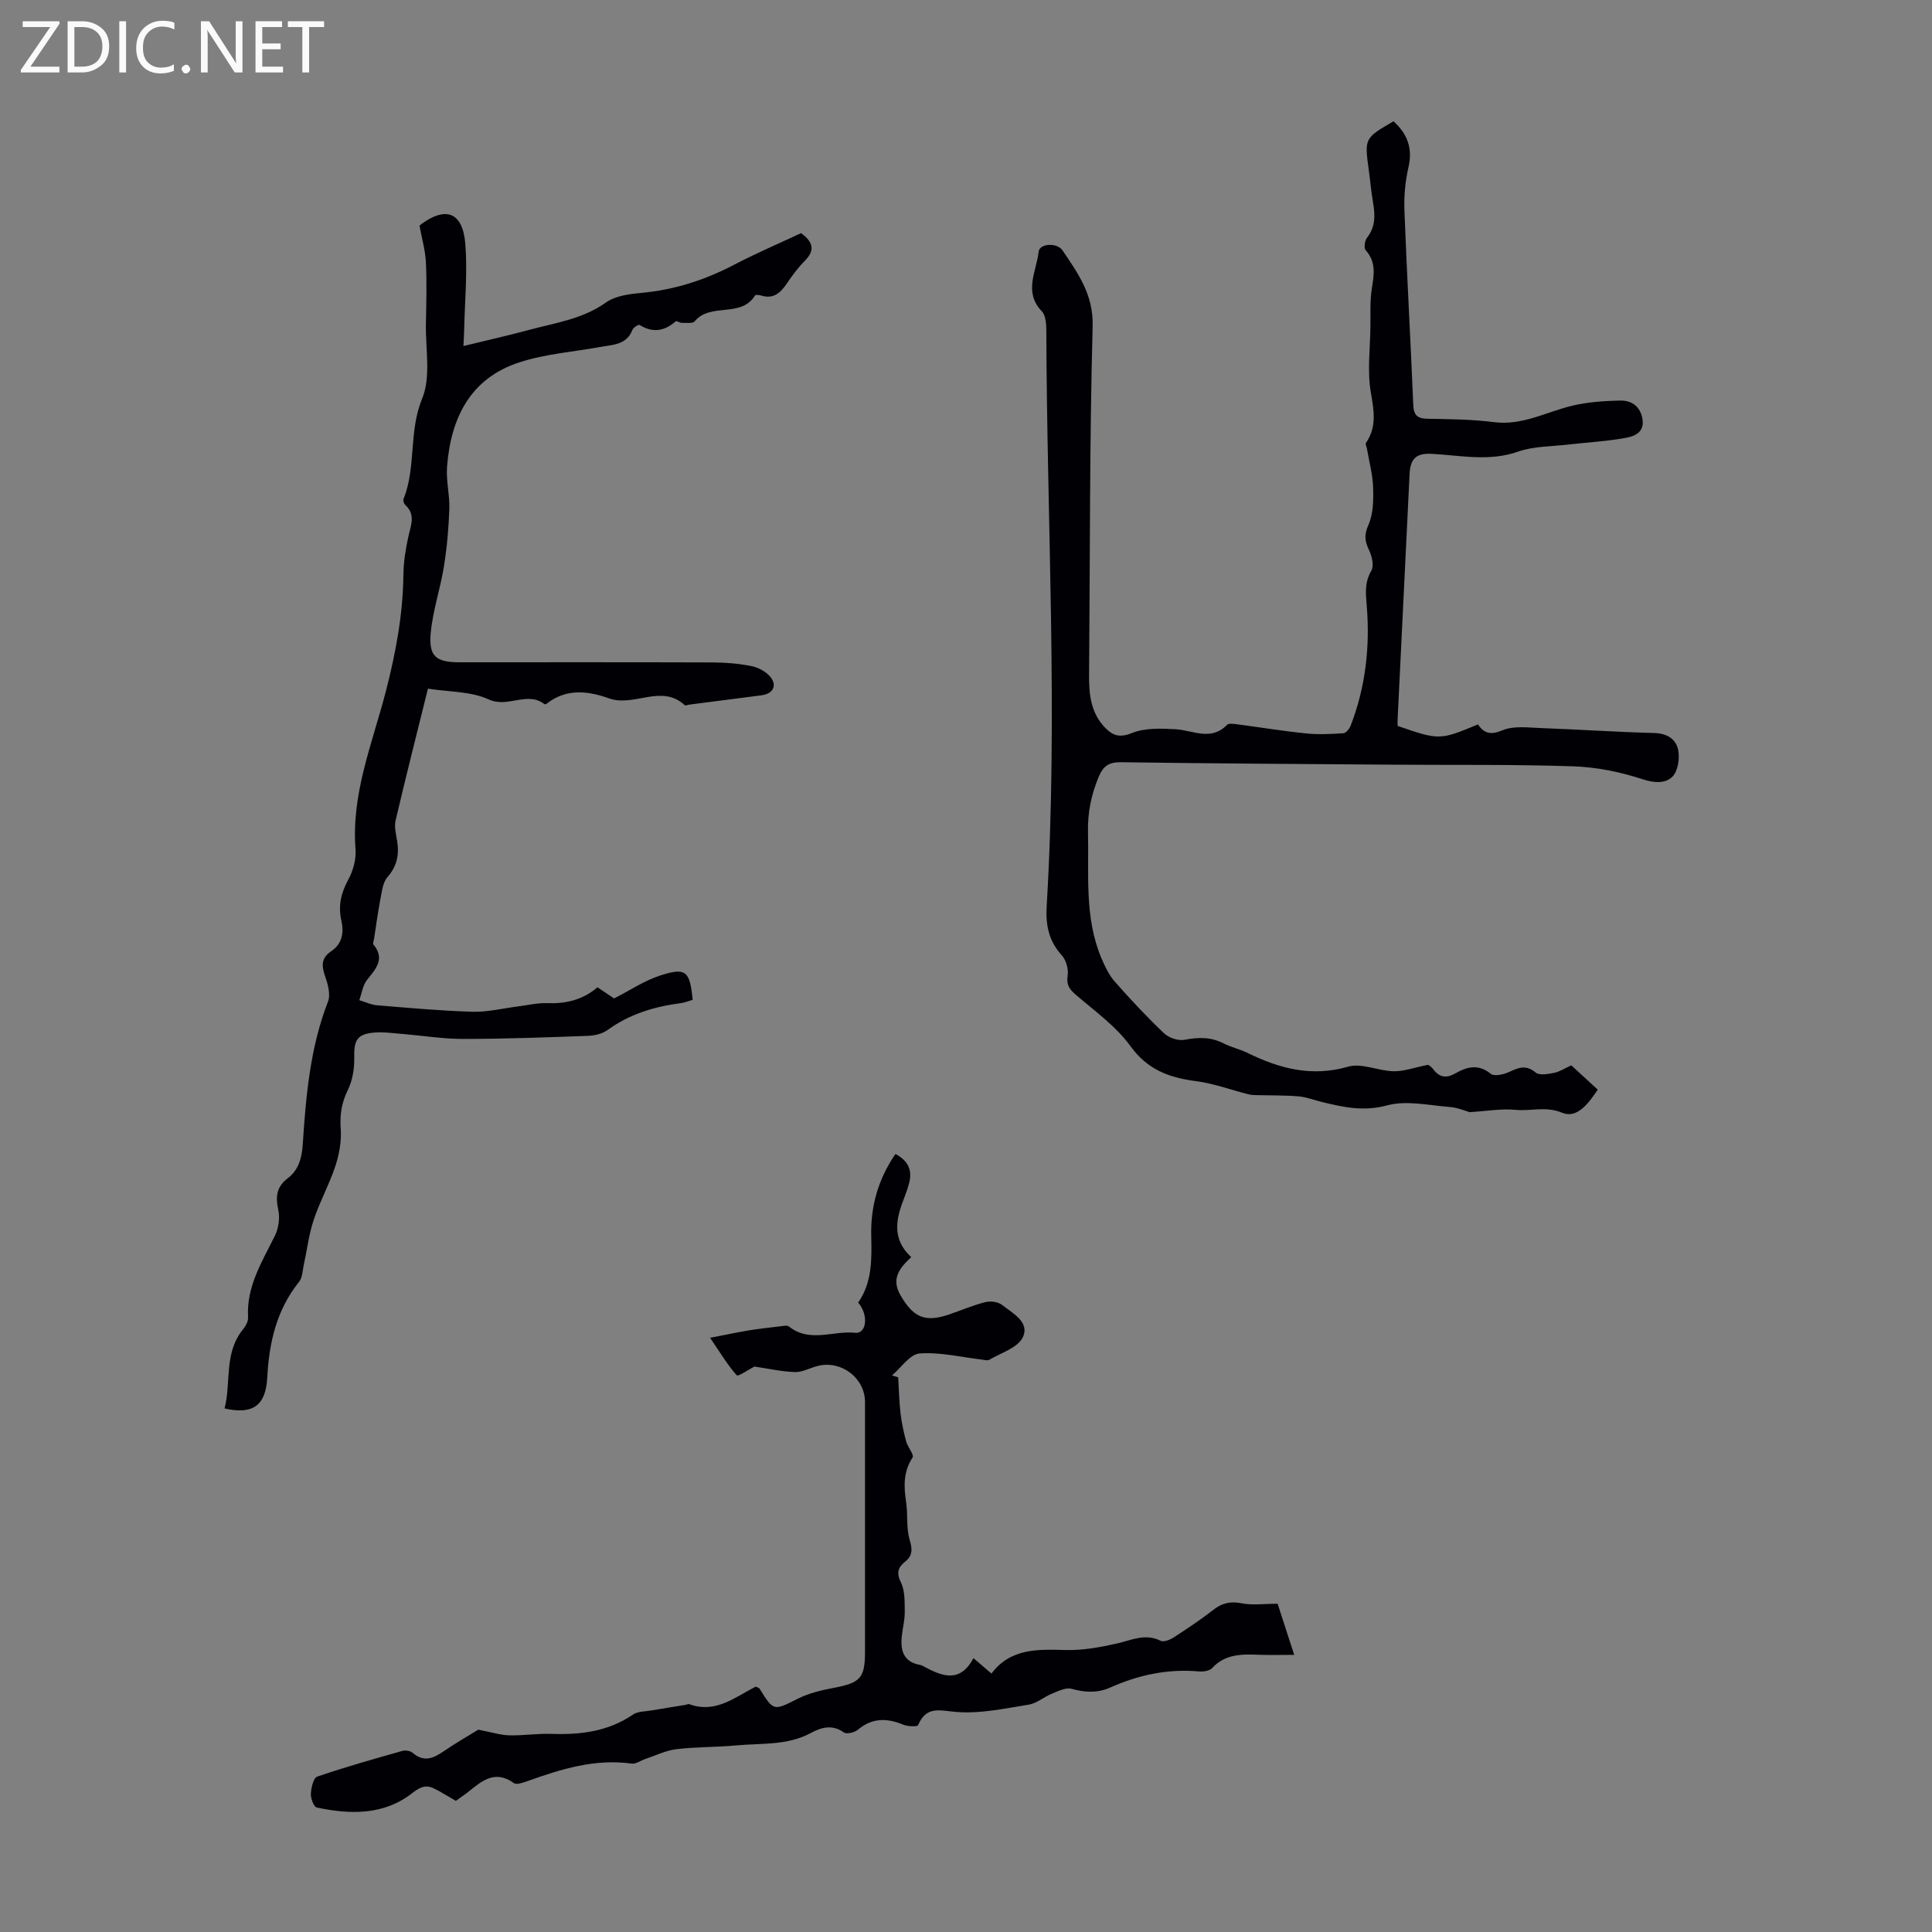 <svg enable-background="new 0 0 400 400" viewBox="0 0 400 400" xmlns="http://www.w3.org/2000/svg"><rect x="0" y="0" width="400" height="400" fill="#808080" stroke="none"/><g fill="#fafafb"><path d="m12.4 4.8-6.1 9h6v1.2h-8v-.5l6.1-8.9h-5.7v-1.2h7.6v.4z"/><path d="m14 15v-10.6h3c1.6 0 2.9.5 4 1.4s1.6 2.2 1.6 3.8-.5 3-1.6 3.9-2.4 1.5-4 1.5zm1.4-9.4v8.2h1.6c1.3 0 2.4-.4 3.1-1.1s1.1-1.8 1.1-3.1-.4-2.3-1.2-3-1.8-1-3.1-1z"/><path d="m26.1 4.4v10.6h-1.4v-10.6z"/><path d="m36.1 14.6c-.8.4-1.8.6-2.9.6-1.5 0-2.7-.5-3.6-1.4s-1.4-2.2-1.4-3.8c0-1.7.5-3.1 1.5-4.1s2.3-1.6 3.9-1.6c1 0 1.8.1 2.5.4v1.4c-.8-.4-1.6-.6-2.5-.6-1.2 0-2.1.4-2.9 1.2s-1.1 1.8-1.1 3.2c0 1.3.3 2.3 1 3s1.6 1.1 2.7 1.1c1 0 2-.2 2.7-.7v1.3z"/><path d="m37.6 14.3c0-.2.1-.5.3-.6s.4-.3.6-.3c.3 0 .5.1.6.3s.3.4.3.6-.1.4-.3.6-.4.3-.6.3c-.3 0-.5-.1-.6-.3s-.3-.4-.3-.6z"/><path d="m50.2 15h-1.6l-5.3-8.2c-.2-.2-.3-.5-.4-.7 0 .2.1.7.1 1.5v7.4h-1.4v-10.6h1.7l5.2 8.1c.2.4.4.6.4.7 0-.3-.1-.8-.1-1.5v-7.3h1.4z"/><path d="m58.6 15h-5.7v-10.6h5.5v1.2h-4.1v3.4h3.8v1.2h-3.8v3.6h4.3z"/><path d="m67.1 5.6h-3.1v9.4h-1.4v-9.4h-3v-1.2h7.5z"/></g><path d="m289.36 150.29c8.6 2.98 8.75 2.97 16.64-.31 1.27 1.91 2.66 2.23 5.13 1.2 2.3-.95 5.25-.54 7.9-.44 7.82.28 15.64.82 23.46 1.02 2.7.07 4.54 1.3 4.97 3.56.33 1.75-.07 4.37-1.22 5.5-1.44 1.41-3.7 1.32-6.17.51-4.58-1.5-9.5-2.51-14.32-2.67-12.41-.42-24.84-.25-37.26-.34-18.8-.14-37.6-.24-56.39-.51-2.55-.04-3.7.79-4.66 3.1-1.53 3.69-2.27 7.37-2.18 11.37.21 8.8-.78 17.71 2.79 26.13.72 1.7 1.55 3.46 2.75 4.82 3.25 3.69 6.62 7.3 10.19 10.69.99.94 2.93 1.61 4.24 1.36 2.85-.54 5.45-.62 8.09.74 1.58.81 3.38 1.19 4.98 1.98 6.63 3.25 13.27 5.02 20.83 2.84 2.79-.81 6.23.89 9.38.95 2.15.04 4.32-.77 7.15-1.33-.09-.07.64.31 1.07.9 1.3 1.77 2.77 1.91 4.59.87 2.44-1.39 4.76-1.99 7.35.1.72.58 2.69.12 3.83-.41 1.93-.91 3.47-1.51 5.45.14.77.64 2.57.31 3.82.06 1.17-.24 2.24-.96 3.55-1.55 1.78 1.63 3.57 3.28 5.48 5.03-1.88 2.78-4.26 6.07-7.35 4.79-3.44-1.43-6.5-.29-9.69-.61-2.85-.29-5.78.25-9.49.48-.73-.2-2.4-.93-4.11-1.07-4.34-.34-8.98-1.42-12.99-.33-4.83 1.31-9.01.38-13.43-.69-1.63-.39-3.23-1.04-4.88-1.18-2.81-.24-5.64-.18-8.46-.25-.63-.02-1.27-.01-1.87-.16-3.64-.92-7.22-2.26-10.91-2.74-5.54-.72-10.02-2.34-13.58-7.26-3.01-4.14-7.43-7.28-11.38-10.69-1.33-1.15-1.9-2.07-1.61-3.93.2-1.32-.32-3.18-1.21-4.16-2.69-2.96-3.37-6.22-3.14-10.13 2.38-39.71.05-79.42-.07-119.14 0-1.39-.1-3.21-.93-4.08-3.85-4.01-1.1-8.26-.66-12.35.18-1.7 3.81-1.94 4.96-.24 3.19 4.75 6.4 9.12 6.22 15.69-.65 24.05-.53 48.12-.74 72.18-.03 4.01.35 7.86 3.3 10.91 1.54 1.6 2.96 2.18 5.53 1.14 2.7-1.09 6.04-.97 9.06-.8 3.64.2 7.34 2.54 10.69-.92.34-.35 1.3-.2 1.95-.12 4.81.63 9.6 1.42 14.43 1.91 2.54.26 5.14.12 7.69-.04.54-.04 1.24-.9 1.49-1.53 3.1-7.96 4.04-16.39 3.36-24.71-.23-2.87-.48-4.93.95-7.44.58-1.02.11-3-.49-4.25-.88-1.83-1.04-3.13-.13-5.18 1.02-2.29 1.06-5.16.98-7.77-.08-2.66-.81-5.29-1.26-7.94-.07-.44-.39-1.03-.22-1.29 2.27-3.33 1.66-6.67 1.01-10.43-.76-4.4-.15-9.04-.09-13.57.04-2.68-.12-5.4.3-8.02.46-2.84.9-5.45-1.28-7.87-.4-.45-.2-1.98.27-2.58 1.79-2.27 1.7-4.7 1.25-7.31-.38-2.2-.56-4.44-.87-6.65-.91-6.65-.92-6.65 5.11-10.16 2.83 2.57 4.02 5.52 3.1 9.5-.67 2.9-.95 5.98-.84 8.95.51 13.42 1.28 26.83 1.83 40.24.09 2.19.86 2.87 2.99 2.9 4.58.08 9.2.12 13.73.7 5.89.75 10.85-2.13 16.23-3.41 3.2-.76 6.57-.99 9.88-1.06 2.42-.05 4.24 1.24 4.64 3.94.4 2.67-1.71 3.45-3.4 3.77-3.91.73-7.91.93-11.87 1.39-3.51.41-7.22.33-10.48 1.47-6.03 2.12-11.98.77-17.94.46-3.36-.18-4.4 1.23-4.54 4.17-.81 16.87-1.65 33.74-2.47 50.6-.03.46-.01.9-.01 1.56z" fill="#010105"/><path d="m123.7 204.41c1.45.97 2.65 1.78 3.44 2.31 3.33-1.7 6.24-3.67 9.45-4.72 5.42-1.77 6.23-1.01 6.82 5-.77.22-1.58.57-2.41.68-5.5.72-10.65 2.25-15.22 5.58-1.08.78-2.66 1.15-4.04 1.2-8.61.32-17.22.63-25.83.64-4.12.01-8.23-.67-12.36-1.01-2-.16-4.02-.47-6.01-.31-3.61.28-4.29 1.58-4.2 5.22.05 2.22-.35 4.67-1.31 6.64-1.29 2.63-1.7 5.1-1.49 8.01.19 2.55-.29 5.3-1.1 7.75-1.25 3.81-3.24 7.38-4.5 11.19-1 3-1.37 6.22-2.05 9.33-.26 1.17-.27 2.58-.95 3.44-4.68 5.83-6.22 12.55-6.61 19.87-.3 5.84-3.09 7.7-8.83 6.37 1.39-5.44-.2-11.48 3.85-16.42.54-.66 1.06-1.63 1.01-2.43-.37-6.42 2.92-11.55 5.58-16.96.75-1.54 1.04-3.66.67-5.32-.6-2.69-.34-4.78 1.91-6.48 2.34-1.76 2.97-4.26 3.16-7.04.66-10.05 1.52-20.04 5.23-29.59.59-1.52-.07-3.74-.67-5.46-.74-2.1-.59-3.67 1.28-4.92 2.4-1.61 2.71-3.92 2.14-6.47-.66-2.99-.06-5.61 1.42-8.33 1.01-1.85 1.69-4.24 1.53-6.31-.92-11.52 3.5-22 6.28-32.75 2.05-7.96 3.54-15.9 3.63-24.12.03-2.66.46-5.35 1.04-7.96.51-2.3 1.53-4.48-.64-6.48-.28-.26-.51-.91-.38-1.23 2.67-6.63 1.03-13.95 3.86-20.8 1.86-4.51.68-10.29.78-15.5.08-4.24.2-8.48 0-12.71-.12-2.48-.84-4.94-1.32-7.55-.01.01.12-.19.29-.31 5.17-3.83 8.66-2.53 9.19 4.05.47 5.87-.11 11.82-.24 17.73-.02.98-.09 1.96-.15 3.4 4.75-1.16 9.18-2.15 13.56-3.33 5.45-1.47 11.1-2.23 15.96-5.69 1.94-1.38 4.83-1.75 7.34-1.98 6.79-.63 13.08-2.64 19.11-5.79 4.63-2.42 9.44-4.48 13.93-6.58 2.79 2.03 2.74 3.75.74 5.77-1.41 1.42-2.61 3.07-3.74 4.73-1.3 1.91-2.75 3.19-5.25 2.42-.41-.13-1.17-.2-1.29-.01-2.89 4.72-9.21 1.39-12.48 5.34-.42.51-1.77.3-2.69.32-.42.01-1.06-.48-1.23-.32-2.34 2.04-4.76 2.47-7.5.75-.21-.13-1.29.53-1.47 1.02-1.21 3.14-4.06 3.07-6.64 3.54-5.6 1.02-11.39 1.44-16.75 3.18-10.24 3.33-14.24 11.6-15 21.71-.21 2.85.58 5.76.48 8.63-.14 3.99-.49 7.99-1.12 11.93-.74 4.61-2.3 9.12-2.73 13.75-.46 4.89 1.1 6.09 5.98 6.09 17.46 0 34.93-.03 52.39.03 2.67.01 5.38.23 7.99.75 1.42.28 3.01 1.11 3.92 2.2 1.52 1.81.59 3.54-1.77 3.85-4.98.65-9.96 1.29-14.95 1.93-.33.04-.82.26-.97.12-4.84-4.47-10.48.45-15.67-1.41-4.18-1.5-8.72-2.13-12.75.98-.17.13-.51.31-.6.24-3.58-2.81-7.57.85-11.57-1-3.66-1.69-8.18-1.54-12.58-2.23-2.37 9.56-4.62 18.41-6.7 27.31-.31 1.34.12 2.89.34 4.33.43 2.79-.07 5.16-2.04 7.41-.98 1.12-1.14 3.03-1.46 4.62-.52 2.68-.87 5.4-1.29 8.1-.06.41-.31.98-.13 1.2 2.46 3 .49 5.03-1.32 7.32-.89 1.12-1.1 2.79-1.61 4.2 1.22.37 2.42.96 3.66 1.06 6.58.54 13.16 1.15 19.75 1.34 3.13.09 6.29-.7 9.43-1.1 1.99-.25 3.98-.74 5.96-.68 3.88.15 7.38-.61 10.51-3.28z" fill="#010105"/><path d="m94.38 372.85c-1.77-1.01-3.13-1.9-4.58-2.59-1.66-.8-2.84-.27-4.4.95-5.94 4.65-12.87 4.48-19.82 3.02-.61-.13-1.27-1.89-1.22-2.86.06-1.24.53-3.27 1.31-3.54 5.81-1.99 11.73-3.65 17.65-5.33.64-.18 1.66 0 2.15.43 2.26 1.93 4.18 1.17 6.3-.29 2.67-1.83 5.49-3.44 7.26-4.53 2.76.53 4.57 1.12 6.39 1.17 2.9.08 5.81-.4 8.71-.3 6.03.21 11.76-.47 16.93-4 1-.68 2.53-.63 3.82-.85 2.37-.41 4.75-.78 7.13-1.17.22-.04.47-.21.64-.15 5.48 2.06 9.56-1.46 13.81-3.61.4.19.68.23.78.39 2.97 4.77 2.9 4.63 8 2.08 2.25-1.12 4.82-1.74 7.31-2.2 5.57-1.05 6.54-2.03 6.54-7.48 0-17.24 0-34.48 0-51.72 0-4.89-4.8-8.64-9.66-7.5-1.63.38-3.23 1.34-4.83 1.3-2.8-.08-5.58-.73-8.41-1.14-1.07.55-3.38 2.11-3.64 1.82-1.86-2.05-3.29-4.48-5.53-7.77 3.37-.65 5.66-1.15 7.96-1.53 2.17-.35 4.36-.59 6.55-.85.61-.07 1.45-.27 1.82.04 4.27 3.43 9.14.82 13.69 1.3 2.39.25 2.85-3.68.63-6.26 2.92-4.15 2.82-8.98 2.71-13.79-.15-6.11 1.41-11.69 5.01-16.98 2.54 1.36 3.56 3.26 2.84 6.01-.25.97-.57 1.93-.94 2.87-1.72 4.34-2.82 8.61 1.37 12.49-2.5 2.32-4.2 4.52-2.2 7.94 2.62 4.48 5 5.63 9.94 3.96 2.54-.86 5.02-1.94 7.61-2.59 1.07-.27 2.64-.06 3.47.59 2.21 1.74 5.81 3.58 4.26 6.73-1.07 2.16-4.49 3.18-6.92 4.62-.38.23-1.05.01-1.58-.05-4.29-.5-8.62-1.57-12.85-1.26-2 .15-3.81 2.94-5.7 4.54.42.14.85.27 1.27.41.15 2.5.2 5.01.49 7.5.23 1.95.66 3.89 1.17 5.79.32 1.17 1.69 2.74 1.32 3.3-1.93 2.95-1.83 5.97-1.34 9.21.39 2.56 0 5.3.71 7.73.57 1.97.74 3.31-.93 4.64-1.44 1.15-1.84 2.28-.86 4.27.87 1.76.77 4.07.8 6.14.02 1.66-.44 3.32-.61 4.99-.32 2.96.34 5.35 3.77 5.96.22.04.43.13.63.24 3.83 2.08 7.61 3.68 10.43-1.64 1.37 1.17 2.46 2.1 3.73 3.19 4.02-5.33 9.68-5.01 15.48-4.87 3.49.08 7.06-.58 10.49-1.35 3.03-.68 5.85-2.17 9.06-.56.63.32 1.92-.19 2.67-.68 2.81-1.82 5.62-3.69 8.26-5.75 1.83-1.43 3.55-1.78 5.85-1.33 2.23.43 4.6.09 7.44.09.91 2.8 2.1 6.47 3.43 10.58-2.65 0-4.85.07-7.05-.01-3.61-.13-7.14-.28-9.93 2.74-.55.6-1.87.78-2.79.7-6.4-.57-12.45.72-18.25 3.31-2.71 1.21-5.28 1.06-8.09.29-1.17-.32-2.73.47-4.02.99-1.66.67-3.16 2.02-4.85 2.29-4.96.8-10.05 1.92-14.97 1.51-3.49-.29-6.2-1.3-7.92 2.73-.15.36-2.16.29-3.09-.1-3.38-1.4-6.43-1.43-9.39 1.06-.68.57-2.32.96-2.89.55-2.44-1.73-4.68-1.04-6.9.15-4.86 2.6-10.22 2.05-15.4 2.54-4.12.38-8.28.29-12.38.78-2.21.27-4.33 1.33-6.48 2.05-.92.31-1.89 1.05-2.74.94-7.6-1.07-14.61 1.12-21.6 3.62-.9.32-2.26.81-2.82.41-4.07-2.92-6.81-.26-9.7 2.02-.79.6-1.62 1.16-2.31 1.66z" fill="#010105"/></svg>